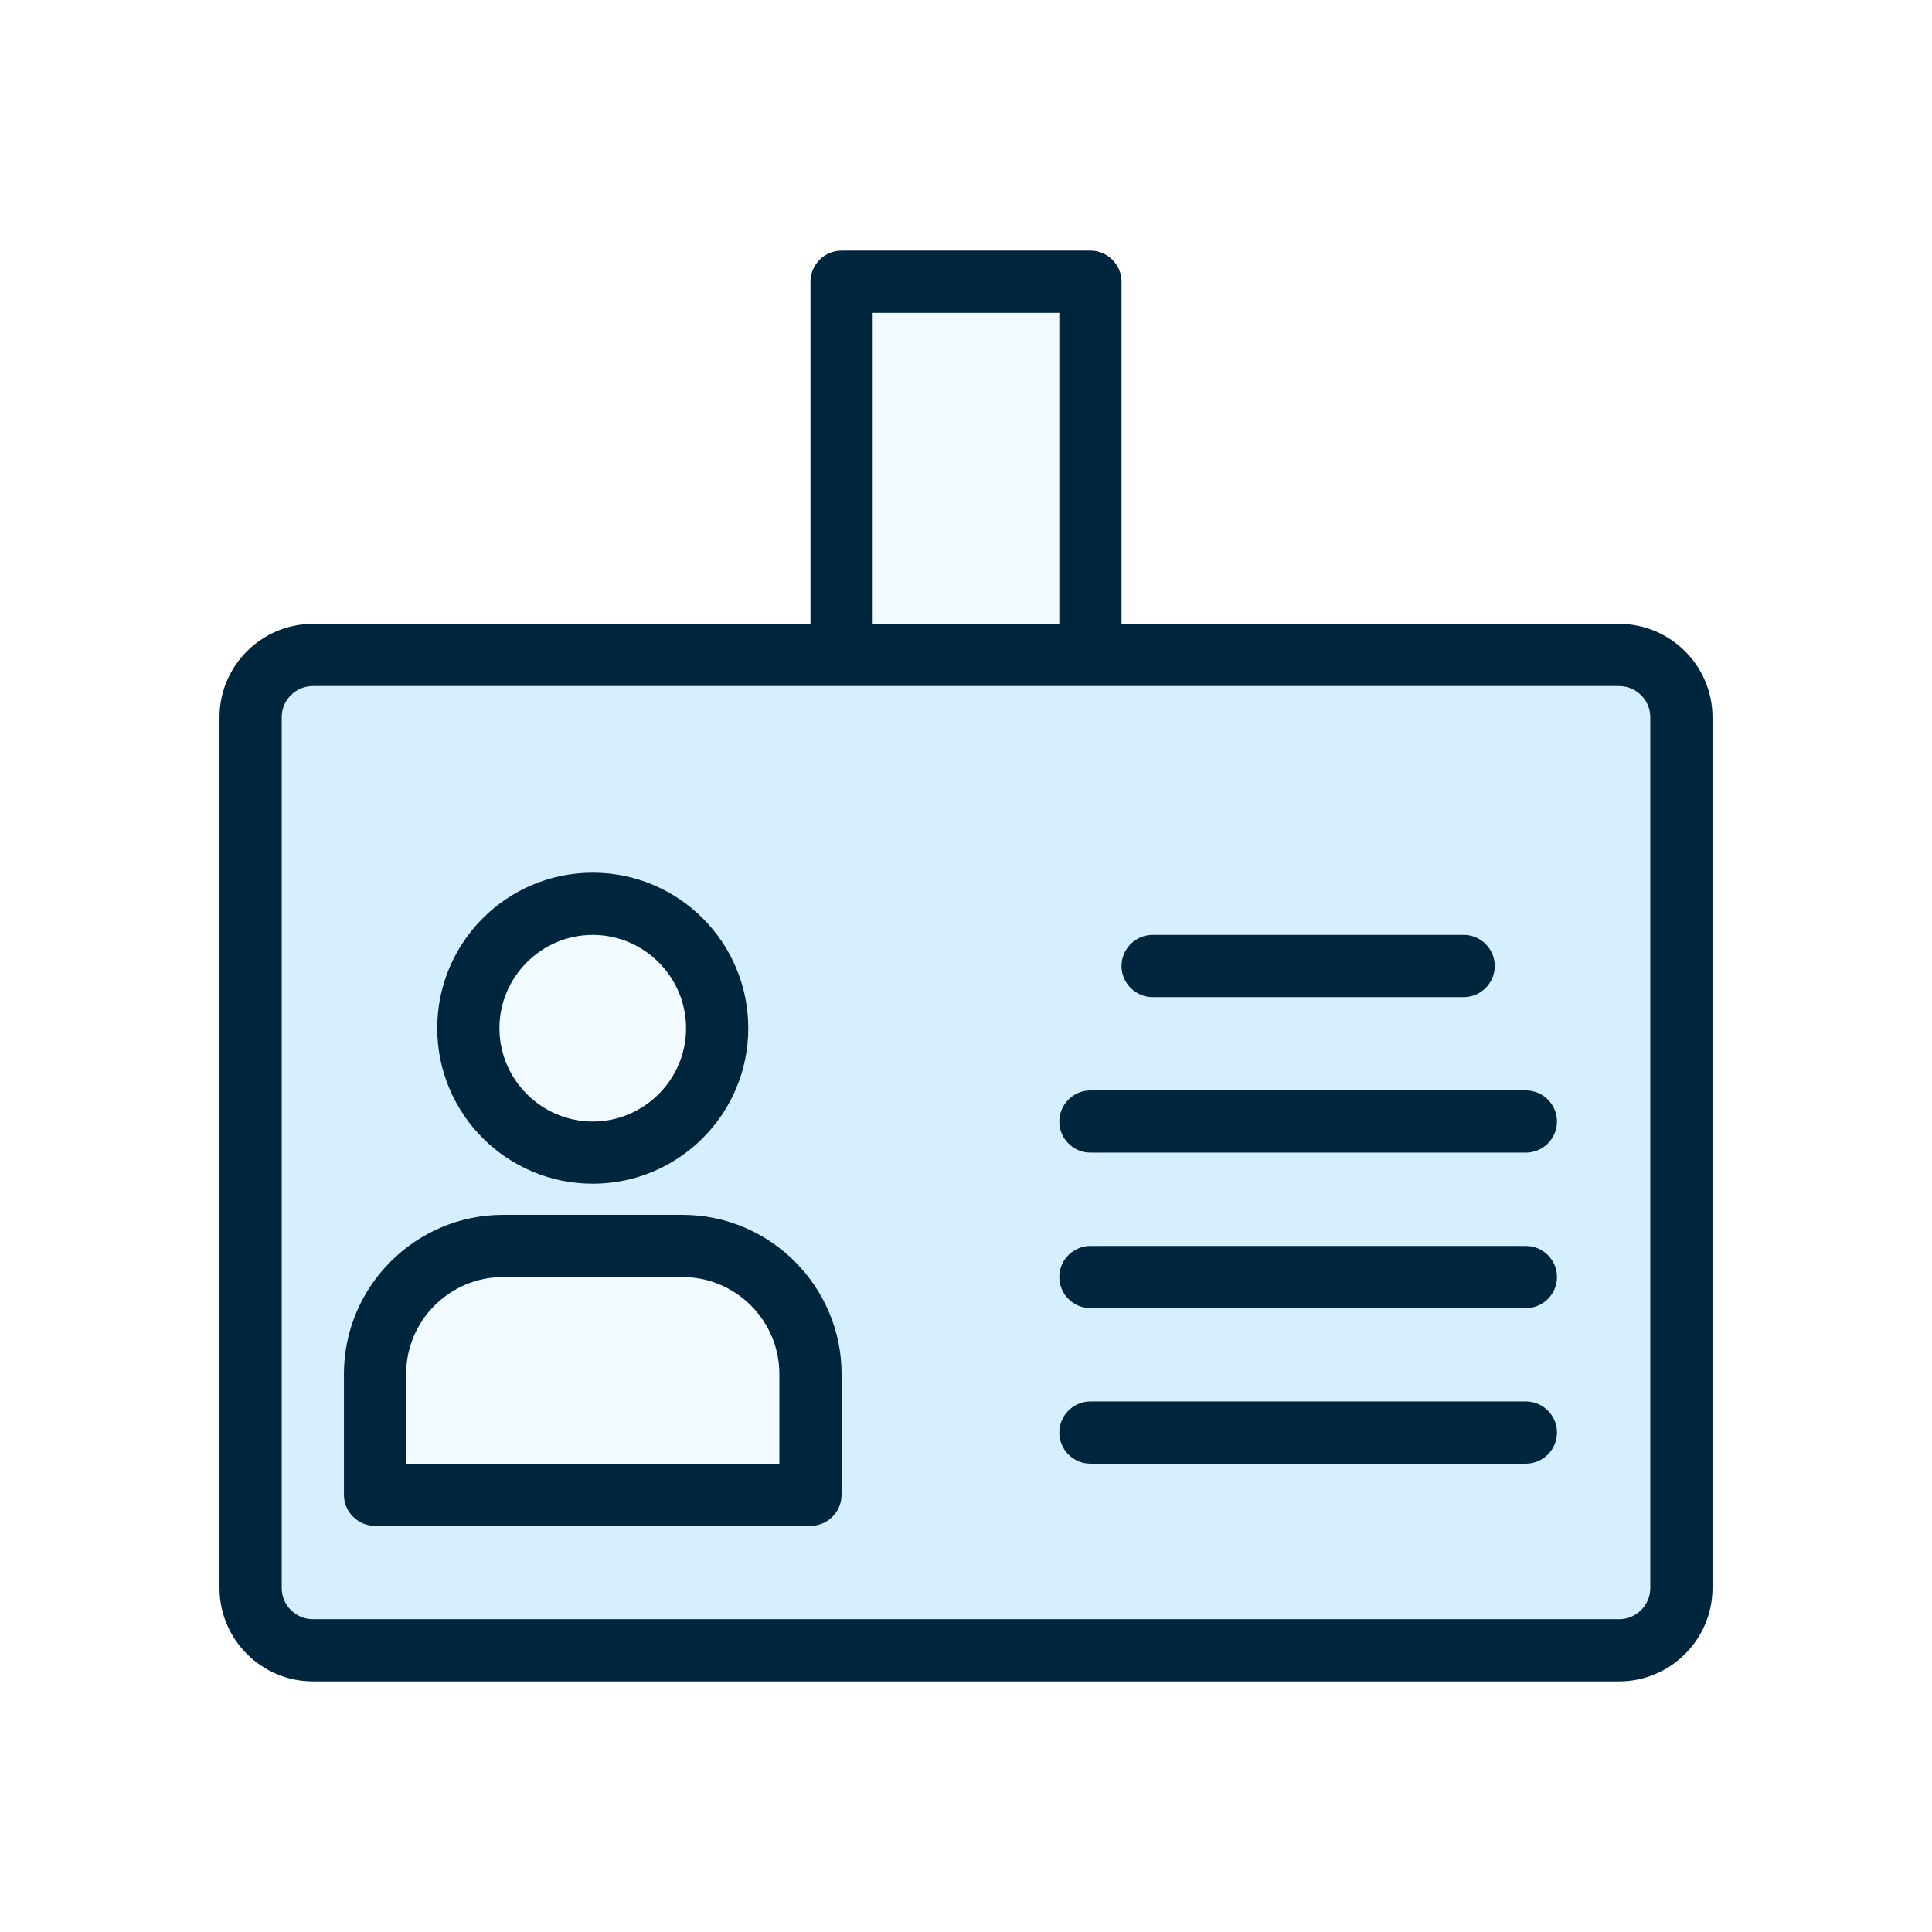 <svg width="940" height="940" viewBox="0 0 940 940" fill="none" xmlns="http://www.w3.org/2000/svg">
<rect width="940" height="940" fill="white"/>
<path d="M533.5 317H414.5V137H533.5V317Z" fill="#F1FAFF" stroke="black"/>
<path d="M127.5 788V335.5L144.5 314H784L817.5 335.5V762.5L798.5 806.5L144.5 799.5L127.5 788Z" fill="#D6EFFF" stroke="black"/>
<path d="M395.5 727.5H186.5V640.5L229 605H354L395.5 651.5V727.5Z" fill="#F1FAFF"/>
<path d="M243 541.5L294.5 564L343 519.5V465L305.5 437.5H261L223 497L243 541.5Z" fill="#F1FAFF"/>
<path d="M395.5 727.5H186.5V640.5L229 605H354L395.5 651.5V727.5Z" stroke="black"/>
<path d="M243 541.5L294.5 564L343 519.5V465L305.5 437.5H261L223 497L243 541.5Z" stroke="black"/>
<path d="M787.8 303.534H545.667V137.067C545.667 128.744 538.857 121.934 530.533 121.934H409.467C401.143 121.934 394.333 128.744 394.333 137.067V303.534H152.2C127.23 303.534 106.8 323.964 106.8 348.934V772.667C106.8 797.637 127.23 818.067 152.2 818.067H787.8C812.77 818.067 833.2 797.637 833.2 772.667V348.934C833.2 323.964 812.77 303.534 787.8 303.534ZM424.6 152.2H515.4V303.534H424.6V152.2ZM802.933 772.667C802.933 780.99 796.123 787.8 787.8 787.8H152.2C143.877 787.8 137.067 780.99 137.067 772.667V348.934C137.067 340.61 143.877 333.8 152.2 333.8H787.8C796.123 333.8 802.933 340.61 802.933 348.934V772.667Z" fill="#00263D"/>
<path d="M288.4 575.933C330.167 575.933 364.067 542.034 364.067 500.266C364.067 458.499 330.167 424.6 288.4 424.6C246.633 424.6 212.733 458.499 212.733 500.266C212.733 542.034 246.633 575.933 288.4 575.933ZM288.4 454.866C313.37 454.866 333.8 475.296 333.8 500.266C333.8 525.236 313.37 545.666 288.4 545.666C263.43 545.666 243 525.236 243 500.266C243 475.296 263.43 454.866 288.4 454.866Z" fill="#00263D"/>
<path d="M331.984 591.066H244.816C202.138 591.066 167.333 625.873 167.333 668.549V727.268C167.333 735.591 174.143 742.401 182.467 742.401H394.333C402.657 742.401 409.467 735.591 409.467 727.268V668.549C409.467 625.875 374.66 591.066 331.984 591.066ZM379.198 712.133H197.598V668.548C197.598 642.52 218.785 621.333 244.813 621.333H331.981C358.012 621.333 379.198 642.52 379.198 668.548V712.133Z" fill="#00263D"/>
<path d="M560.8 485.133H712.133C720.457 485.133 727.267 478.323 727.267 470C727.267 461.676 720.457 454.866 712.133 454.866H560.8C552.477 454.866 545.667 461.676 545.667 470C545.667 478.323 552.477 485.133 560.8 485.133Z" fill="#00263D"/>
<path d="M742.4 530.533H530.533C522.21 530.533 515.4 537.343 515.4 545.667C515.4 553.99 522.21 560.8 530.533 560.8H742.4C750.723 560.8 757.533 553.99 757.533 545.667C757.533 537.343 750.723 530.533 742.4 530.533Z" fill="#00263D"/>
<path d="M742.4 606.2H530.533C522.21 606.2 515.4 613.01 515.4 621.334C515.4 629.657 522.21 636.467 530.533 636.467H742.4C750.723 636.467 757.533 629.657 757.533 621.334C757.533 613.01 750.723 606.2 742.4 606.2Z" fill="#00263D"/>
<path d="M742.4 681.867H530.533C522.21 681.867 515.4 688.677 515.4 697.001C515.4 705.324 522.21 712.134 530.533 712.134H742.4C750.723 712.134 757.533 705.324 757.533 697.001C757.533 688.677 750.723 681.867 742.4 681.867Z" fill="#00263D"/>
</svg>
